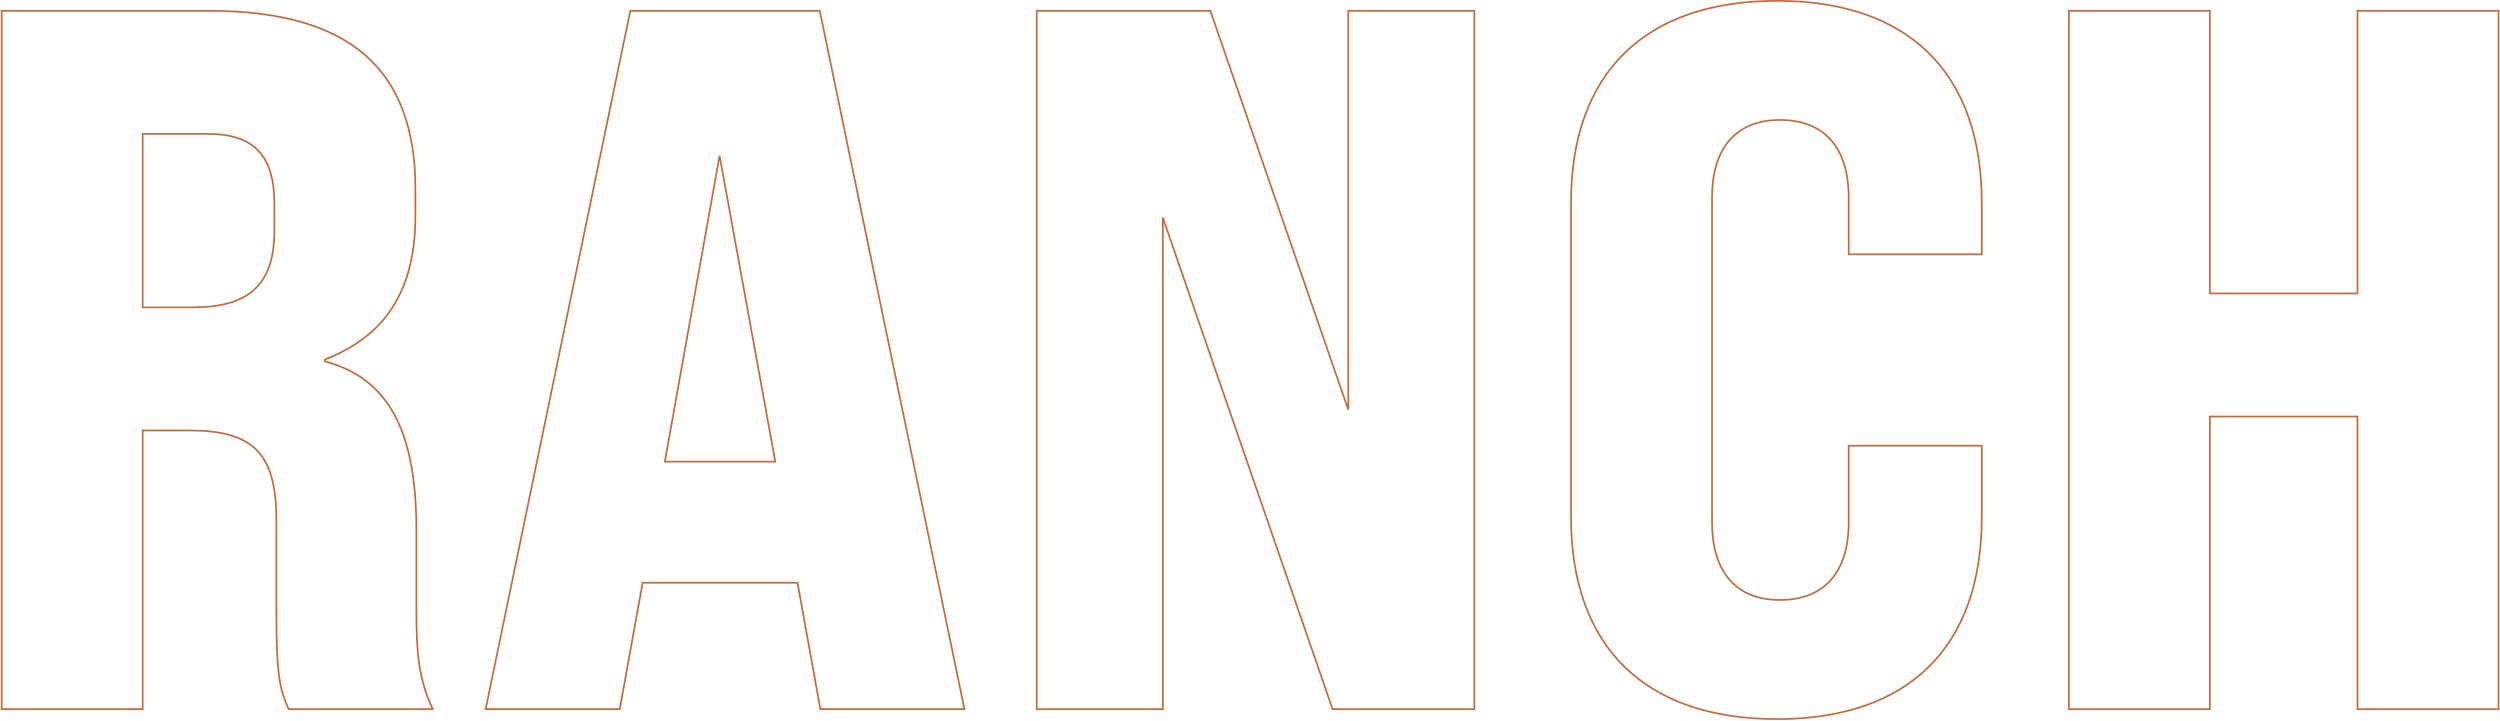 <svg xmlns="http://www.w3.org/2000/svg" width="1480" height="427" viewBox="0 0 1480 427" fill="none"><path d="M1224.79 419.308V419.808H1225.29H1307.77H1308.27V419.308V246.593H1395.64V419.308V419.808H1396.14H1478.63H1479.13V419.308V6.892V6.392H1478.63H1396.14H1395.64V6.892V173.715H1308.27V6.892V6.392H1307.77H1225.29H1224.79V6.892V419.308Z" stroke="#C66737"></path><path d="M1172.7 150.559H1173.2V150.059V120.012C1173.2 81.624 1162.42 51.727 1141.82 31.428C1121.23 11.13 1090.89 0.5 1051.92 0.5C1012.95 0.5 982.462 11.13 961.721 31.427C940.979 51.725 930.051 81.622 930.051 120.012V306.188C930.051 344.578 940.979 374.475 961.721 394.773C982.462 415.07 1012.95 425.7 1051.92 425.7C1090.89 425.7 1121.23 415.07 1141.82 394.772C1162.42 374.473 1173.2 344.576 1173.2 306.188V264.357V263.857H1172.7H1094.93H1094.43V264.357V309.134C1094.43 324.083 1090.76 335.583 1083.88 343.342C1077 351.091 1066.84 355.178 1053.69 355.178C1040.84 355.178 1030.82 351.093 1024.01 343.344C1017.2 335.585 1013.53 324.083 1013.53 309.134V117.066C1013.53 102.117 1017.2 90.615 1024.01 82.856C1030.82 75.107 1040.84 71.022 1053.69 71.022C1066.84 71.022 1077 75.109 1083.88 82.858C1090.76 90.616 1094.43 102.117 1094.43 117.066V150.059V150.559H1094.93H1172.7Z" stroke="#C66737"></path><path d="M613.756 419.308V419.808H614.256H687.902H688.402V419.308V128.883L788.766 419.471L788.882 419.808H789.238H872.311H872.811V419.308V6.892V6.392H872.311H798.665H798.165V6.892V242.527L716.654 6.728L716.538 6.392H716.182H614.256H613.756V6.892V419.308Z" stroke="#C66737"></path><path d="M485.587 419.397L485.661 419.808H486.079H570.33H570.944L570.819 419.207L485.39 6.79L485.308 6.392H484.901H373.548H373.141L373.059 6.79L287.63 419.207L287.505 419.808H288.119H366.478H366.896L366.97 419.397L380.447 344.984H472.111L485.587 419.397ZM393.588 273.284L425.988 92.19L458.967 273.284H393.588Z" stroke="#C66737"></path><path d="M1 419.308V419.808H1.5H83.983H84.483V419.308V254.842H112.263C131.372 254.842 144.158 258.374 152.188 266.693C160.222 275.017 163.61 288.251 163.61 307.956V361.57C163.61 381.899 164.199 393.566 165.383 401.559C166.57 409.575 168.357 413.893 170.719 419.502L170.848 419.808H171.18H255.431H256.216L255.884 419.097C247.684 401.527 246.504 385.124 246.504 362.159V313.847C246.504 284.354 242.377 261.868 233.482 245.487C224.631 229.187 211.082 218.969 192.301 213.895V212.853C210.482 205.756 223.875 195.423 232.729 181.405C241.631 167.309 245.915 149.533 245.915 127.671V111.763C245.915 76.027 236.018 49.647 215.693 32.215C195.384 14.796 164.753 6.392 123.457 6.392H1.5H1V6.892V419.308ZM114.031 181.963H84.483V79.27H122.868C136.645 79.27 146.501 82.495 152.923 89.205C159.349 95.921 162.432 106.225 162.432 120.601V136.508C162.432 152.349 158.764 163.675 150.952 171.053C143.134 178.437 131.062 181.963 114.031 181.963Z" stroke="#C66737"></path></svg>